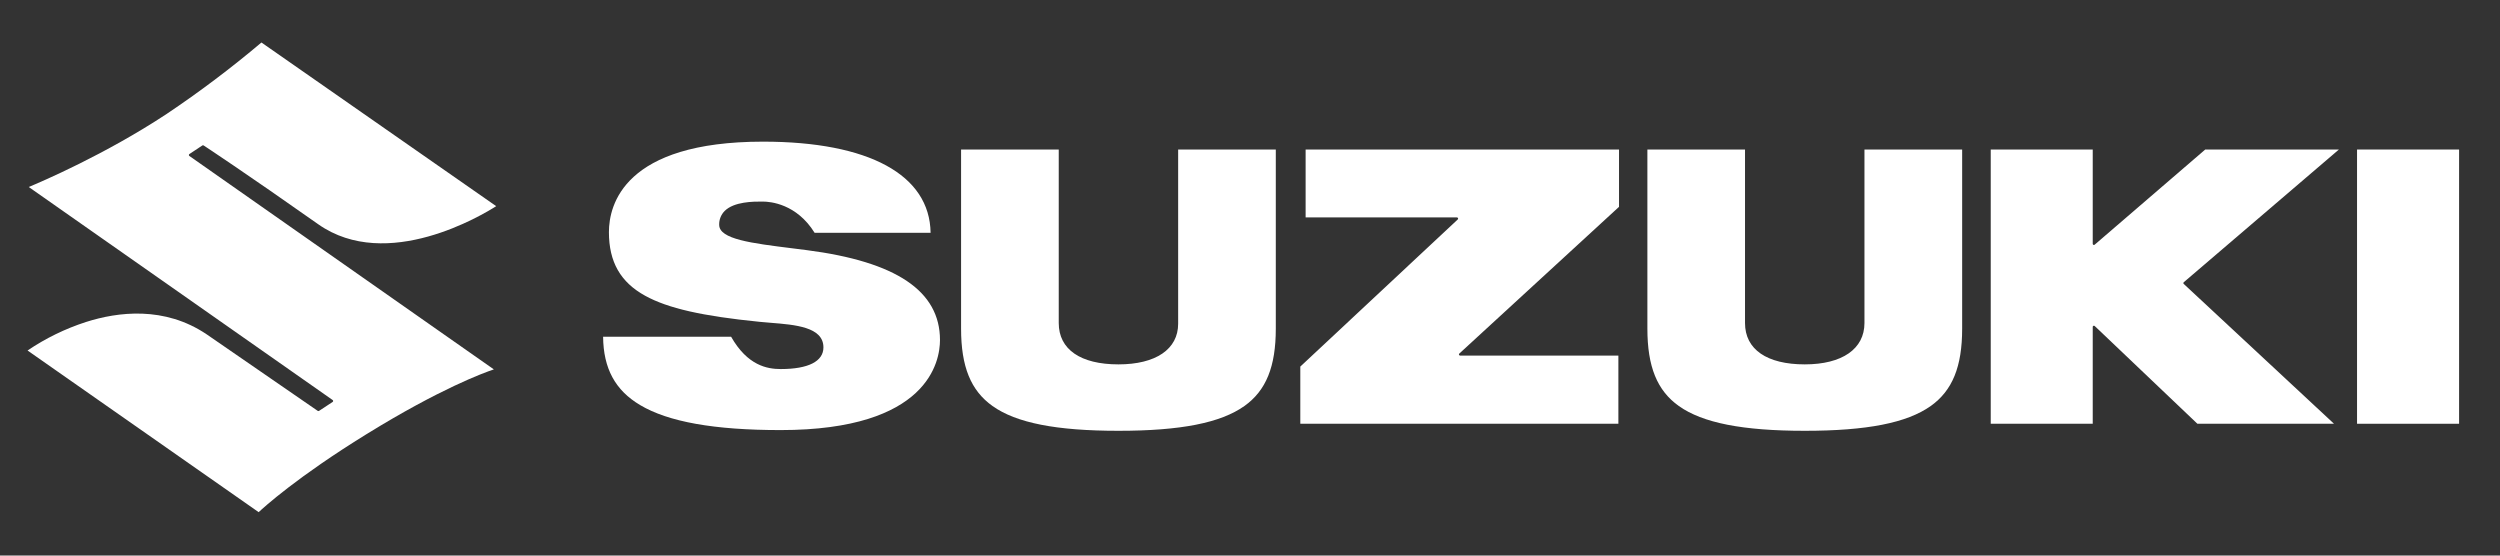 <svg width="153" height="34" viewBox="0 0 153 34" fill="none" xmlns="http://www.w3.org/2000/svg">
<rect x="0" y="0" width="153" height="34" fill="#333333" stroke="none"/>
<path d="M10.204 6.97C6.436 9.457 2.492 11.14 1.759 11.444L20.358 24.482C20.367 24.489 20.375 24.497 20.381 24.508C20.386 24.518 20.389 24.529 20.389 24.541C20.389 24.552 20.386 24.563 20.38 24.574C20.375 24.584 20.366 24.592 20.357 24.599L19.526 25.146C19.514 25.154 19.5 25.158 19.486 25.158C19.472 25.158 19.458 25.154 19.446 25.146L12.655 20.466C10.063 18.714 7.204 19.086 5.262 19.706C3.994 20.116 2.789 20.703 1.686 21.451L15.83 31.345C16.13 31.063 18.165 29.202 22.441 26.564C26.95 23.783 29.608 22.812 30.224 22.607L11.589 9.545C11.58 9.538 11.572 9.529 11.567 9.519C11.562 9.509 11.559 9.498 11.56 9.486C11.559 9.475 11.562 9.463 11.568 9.453C11.573 9.443 11.581 9.434 11.591 9.428L12.384 8.902C12.396 8.894 12.41 8.89 12.424 8.89C12.438 8.89 12.451 8.894 12.463 8.902C12.487 8.917 14.986 10.559 19.477 13.725C23.688 16.689 29.561 13.134 30.367 12.617L16 2.601C14.15 4.163 12.215 5.622 10.204 6.97Z" fill="white"/>
<path d="M79.904 9.151V13.306H89.165C89.179 13.306 89.194 13.31 89.205 13.318C89.217 13.326 89.226 13.338 89.231 13.351C89.235 13.359 89.236 13.368 89.236 13.377C89.236 13.387 89.234 13.397 89.23 13.406C89.227 13.415 89.221 13.423 89.214 13.43L79.579 22.434V25.934H99.045V21.762H89.359C89.344 21.762 89.33 21.758 89.319 21.75C89.307 21.742 89.298 21.73 89.293 21.717C89.289 21.708 89.287 21.699 89.287 21.69C89.287 21.68 89.29 21.671 89.293 21.662C89.297 21.653 89.303 21.645 89.31 21.638L99.084 12.658V9.151H79.904Z" fill="white"/>
<path d="M72.103 9.151V19.812C72.103 21.37 70.737 22.3 68.449 22.3C66.126 22.3 64.795 21.382 64.795 19.77V9.151H58.818V20.11C58.818 22.441 59.412 23.903 60.743 24.849C62.197 25.883 64.644 26.365 68.449 26.365C72.254 26.365 74.698 25.883 76.156 24.849C77.486 23.903 78.079 22.442 78.079 20.11V9.151H72.103Z" fill="white"/>
<path d="M114.105 9.151V19.769C114.105 21.353 112.74 22.3 110.453 22.3C108.129 22.3 106.795 21.382 106.795 19.77V9.151H100.82V20.11C100.82 22.441 101.415 23.903 102.746 24.849C104.203 25.883 106.653 26.365 110.453 26.365C114.253 26.365 116.701 25.883 118.158 24.849C119.49 23.903 120.084 22.441 120.084 20.11V9.151H114.105Z" fill="white"/>
<path d="M144.251 9.151V25.934H150.496V9.151H144.251Z" fill="white"/>
<path d="M134.96 9.151L128.192 14.976C128.182 14.984 128.169 14.99 128.156 14.992C128.142 14.994 128.129 14.992 128.116 14.987C128.104 14.981 128.093 14.972 128.086 14.96C128.078 14.949 128.075 14.935 128.075 14.921V9.151H121.833V25.934H128.075V20.004C128.075 19.99 128.079 19.977 128.086 19.965C128.094 19.953 128.105 19.944 128.118 19.939C128.13 19.933 128.145 19.932 128.158 19.934C128.172 19.936 128.185 19.943 128.195 19.952L134.48 25.934H142.841L133.644 17.376C133.637 17.369 133.631 17.361 133.627 17.352C133.623 17.343 133.621 17.333 133.621 17.324C133.622 17.314 133.624 17.304 133.629 17.295C133.633 17.286 133.639 17.278 133.647 17.272L143.138 9.153L134.96 9.151Z" fill="white"/>
<path d="M37.266 14.206C37.266 16.032 37.972 17.268 39.485 18.101C40.877 18.867 42.97 19.343 46.482 19.695L47.146 19.753C48.668 19.874 50.394 20.011 50.394 21.26C50.394 22.116 49.467 22.586 47.783 22.586C46.961 22.586 45.753 22.382 44.743 20.607H36.91C36.928 22.546 37.647 23.884 39.177 24.791C40.902 25.818 43.713 26.321 47.771 26.321C56.823 26.321 57.527 22.102 57.527 20.811C57.527 17.812 54.856 16.015 49.363 15.307L48.5 15.198C45.994 14.886 44.014 14.64 44.014 13.759C44.009 13.603 44.036 13.447 44.094 13.301C44.151 13.156 44.238 13.023 44.348 12.912C44.927 12.334 46.121 12.335 46.631 12.336H46.679C47.148 12.336 48.755 12.476 49.853 14.246H56.952C56.901 10.699 53.174 8.669 46.699 8.669C38.186 8.669 37.266 12.542 37.266 14.206Z" fill="white"/>
</svg>
